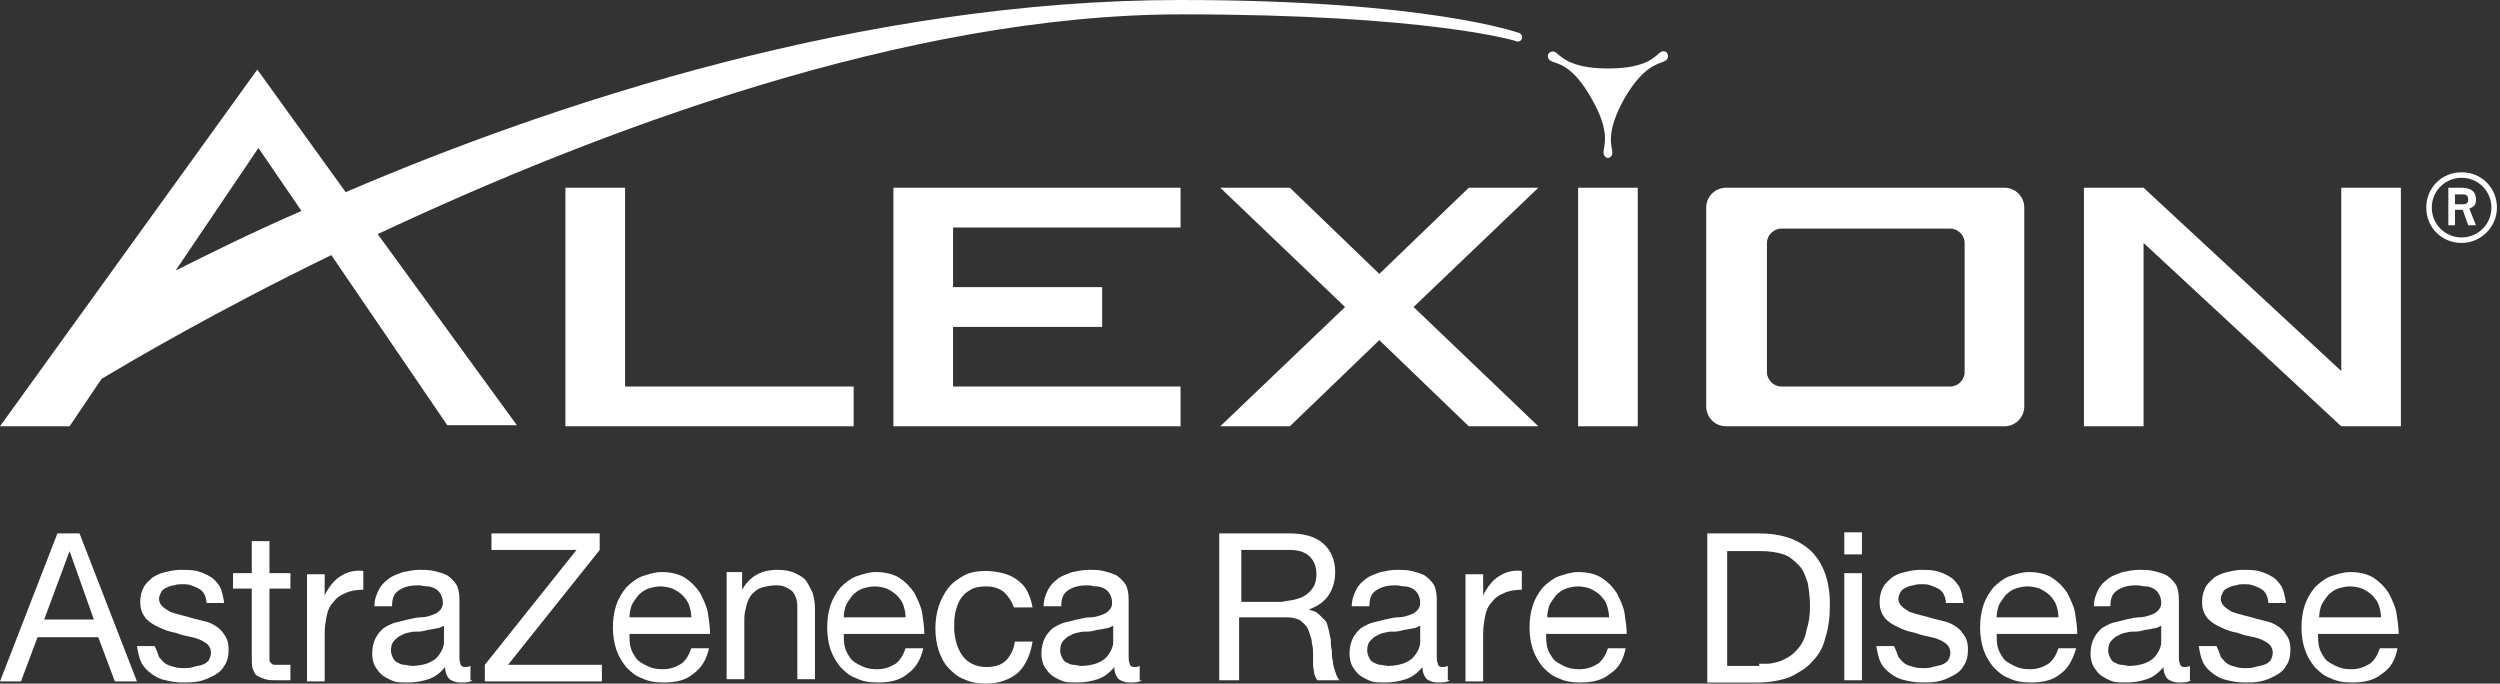 <svg width="128" height="35" viewBox="0 0 128 35" fill="none" xmlns="http://www.w3.org/2000/svg">
<rect x="0" y="0" width="128" height="35" fill="#333333" stroke="none"/>
<path d="M80.8 9.612V21.826H83.853V9.612H80.8Z" fill="white"/>
<path d="M43.708 19.79H32.004V9.612H28.95V21.826H43.708V19.79Z" fill="white"/>
<path d="M45.743 21.826V9.612H60.444V11.648H48.797V14.701H56.43V16.737H48.797V19.79H60.444V21.826H45.743Z" fill="white"/>
<path d="M78.763 9.612H75.201L70.621 14.023L66.041 9.612H62.478L68.868 15.719L62.478 21.826H66.041L70.621 17.415L75.201 21.826H78.763L72.374 15.719L78.763 9.612Z" fill="white"/>
<path d="M119.872 9.612V18.998L109.751 9.612H106.697V21.826H109.751V12.439L119.872 21.826H122.925V9.612H119.872Z" fill="white"/>
<path d="M99.854 19.79C100.25 19.79 100.589 19.451 100.589 19.055V12.439C100.589 12.044 100.25 11.704 99.854 11.704H91.203C90.808 11.704 90.468 12.044 90.468 12.439V19.055C90.468 19.451 90.808 19.79 91.203 19.79H99.854ZM87.358 10.63C87.358 10.065 87.811 9.612 88.376 9.612H102.625C103.19 9.612 103.643 10.065 103.643 10.63V20.808C103.643 21.373 103.19 21.826 102.625 21.826H88.376C87.811 21.826 87.358 21.373 87.358 20.808V10.63Z" fill="white"/>
<path d="M8.99 13.853L13.231 7.577L15.436 10.8C12.835 11.931 10.687 13.005 8.99 13.853ZM77.803 1.696C77.803 1.696 73.166 0 60.444 0C44.273 0 28.384 5.258 17.698 9.838L13.175 3.562L0 21.826H3.562L5.202 19.394C6.729 18.489 11.026 15.945 16.963 13.061L22.9 21.769H26.462L19.338 11.987C30.533 6.729 46.365 0.735 60.501 0.735C73.166 0.735 77.577 2.092 77.577 2.092C77.69 2.149 77.859 2.149 77.916 1.979C77.972 1.922 77.916 1.753 77.803 1.696Z" fill="white"/>
<path d="M82.326 8.086C82.213 8.086 82.1 7.973 82.1 7.803C82.1 7.464 82.496 6.785 81.478 5.032C80.461 3.223 79.669 3.279 79.386 3.11C79.273 3.053 79.217 2.884 79.273 2.771C79.33 2.658 79.499 2.601 79.612 2.658C79.895 2.827 80.291 3.506 82.326 3.506C84.419 3.506 84.758 2.827 85.04 2.658C85.154 2.601 85.323 2.601 85.38 2.771C85.436 2.884 85.38 3.053 85.267 3.11C84.984 3.279 84.192 3.279 83.175 5.032C82.157 6.842 82.553 7.52 82.553 7.803C82.553 7.973 82.44 8.086 82.326 8.086Z" fill="white"/>
<path d="M126.091 9.952H125.695V10.46H126.091C126.26 10.46 126.373 10.404 126.373 10.234C126.373 10.008 126.26 9.952 126.091 9.952ZM126.373 11.535L126.091 10.743H125.695V11.535H125.355V9.612H125.977C126.43 9.612 126.769 9.725 126.769 10.234C126.769 10.517 126.656 10.573 126.43 10.687L126.769 11.535H126.373ZM126.034 9.103C125.186 9.103 124.507 9.782 124.507 10.63C124.507 11.478 125.186 12.157 126.034 12.157C126.882 12.157 127.561 11.478 127.561 10.63C127.561 9.782 126.882 9.103 126.034 9.103ZM126.034 12.439C125.016 12.439 124.225 11.648 124.225 10.63C124.225 9.612 125.016 8.821 126.034 8.821C127.052 8.821 127.843 9.612 127.843 10.63C127.843 11.648 126.995 12.439 126.034 12.439Z" fill="white"/>
<path d="M4.071 27.31L7.011 34.887H5.88L5.032 32.625H1.922L1.074 34.887H0L2.94 27.31H4.071ZM4.806 31.721L3.562 28.215L2.262 31.721H4.806Z" fill="white"/>
<path d="M8.143 33.643C8.256 33.756 8.312 33.869 8.482 33.982C8.651 34.095 8.765 34.095 8.934 34.152C9.104 34.208 9.273 34.208 9.443 34.208C9.556 34.208 9.726 34.208 9.895 34.152C10.065 34.095 10.178 34.095 10.348 34.039C10.517 33.982 10.574 33.926 10.687 33.813C10.743 33.7 10.8 33.586 10.8 33.417C10.8 33.191 10.687 33.021 10.517 32.908C10.348 32.795 10.122 32.682 9.839 32.625C9.556 32.569 9.273 32.512 8.991 32.399C8.651 32.343 8.369 32.229 8.143 32.116C7.86 32.003 7.634 31.834 7.464 31.664C7.294 31.438 7.181 31.212 7.181 30.816C7.181 30.533 7.238 30.307 7.351 30.081C7.464 29.855 7.634 29.741 7.803 29.572C7.973 29.459 8.199 29.346 8.482 29.289C8.708 29.233 8.991 29.176 9.217 29.176C9.5 29.176 9.839 29.176 10.065 29.233C10.291 29.289 10.574 29.402 10.743 29.515C10.97 29.628 11.083 29.798 11.252 30.024C11.366 30.25 11.422 30.533 11.479 30.872H10.574C10.574 30.703 10.517 30.533 10.461 30.42C10.404 30.307 10.291 30.194 10.178 30.137C10.065 30.081 9.952 30.024 9.782 29.968C9.613 29.911 9.5 29.911 9.33 29.911C9.217 29.911 9.047 29.911 8.934 29.968C8.821 29.968 8.651 30.024 8.538 30.081C8.425 30.137 8.312 30.194 8.256 30.307C8.199 30.42 8.143 30.533 8.143 30.646C8.143 30.816 8.199 30.929 8.312 31.042C8.425 31.155 8.538 31.212 8.708 31.325C8.878 31.381 9.047 31.438 9.273 31.494C9.5 31.551 9.726 31.607 9.895 31.664C10.122 31.721 10.348 31.777 10.574 31.834C10.8 31.89 10.97 32.003 11.139 32.116C11.309 32.229 11.422 32.399 11.535 32.569C11.648 32.738 11.705 32.965 11.705 33.247C11.705 33.586 11.648 33.869 11.479 34.095C11.366 34.322 11.139 34.491 10.913 34.604C10.687 34.717 10.461 34.83 10.178 34.887C9.895 34.944 9.613 34.944 9.33 34.944C9.047 34.944 8.708 34.887 8.482 34.83C8.199 34.774 7.973 34.661 7.747 34.491C7.521 34.322 7.351 34.152 7.238 33.926C7.125 33.7 7.068 33.417 7.012 33.078H7.916C8.029 33.304 8.086 33.473 8.143 33.643Z" fill="white"/>
<path d="M14.87 29.346V30.137H13.796V33.53C13.796 33.643 13.796 33.7 13.796 33.813C13.796 33.869 13.852 33.926 13.909 33.982C13.965 34.039 14.022 34.039 14.135 34.039C14.248 34.039 14.361 34.039 14.474 34.039H14.87V34.83H14.191C13.965 34.83 13.739 34.83 13.569 34.774C13.4 34.717 13.287 34.661 13.174 34.604C13.06 34.548 13.004 34.378 12.947 34.265C12.891 34.095 12.891 33.926 12.891 33.643V30.137H11.93V29.346H12.891V27.706H13.796V29.346H14.87Z" fill="white"/>
<path d="M16.623 29.346V30.477C16.85 30.024 17.132 29.685 17.415 29.515C17.754 29.289 18.15 29.176 18.602 29.233V30.194C18.263 30.194 17.924 30.25 17.698 30.363C17.415 30.477 17.245 30.59 17.076 30.816C16.906 30.985 16.793 31.212 16.736 31.494C16.68 31.777 16.623 32.06 16.623 32.456V34.887H15.719V29.402H16.623V29.346Z" fill="white"/>
<path d="M24.201 34.83C24.031 34.944 23.805 34.944 23.579 34.944C23.353 34.944 23.183 34.887 23.014 34.774C22.901 34.661 22.788 34.435 22.788 34.152C22.561 34.435 22.279 34.661 21.939 34.774C21.6 34.887 21.261 34.944 20.865 34.944C20.639 34.944 20.356 34.944 20.186 34.887C20.017 34.83 19.791 34.717 19.621 34.604C19.451 34.491 19.338 34.322 19.225 34.152C19.112 33.982 19.056 33.7 19.056 33.473C19.056 33.191 19.112 32.908 19.225 32.682C19.338 32.456 19.451 32.343 19.621 32.173C19.791 32.06 20.017 31.947 20.186 31.89C20.413 31.834 20.639 31.777 20.865 31.721C21.091 31.664 21.374 31.607 21.544 31.607C21.77 31.607 21.939 31.551 22.109 31.494C22.279 31.438 22.392 31.381 22.505 31.268C22.618 31.155 22.674 31.042 22.674 30.872C22.674 30.646 22.618 30.533 22.561 30.42C22.505 30.307 22.392 30.194 22.279 30.137C22.166 30.081 22.052 30.024 21.883 30.024C21.713 30.024 21.6 29.968 21.43 29.968C21.035 29.968 20.752 30.024 20.469 30.194C20.186 30.363 20.073 30.59 20.073 31.042H19.169C19.169 30.703 19.282 30.42 19.395 30.194C19.508 29.968 19.678 29.798 19.904 29.628C20.13 29.459 20.356 29.402 20.639 29.289C20.922 29.233 21.204 29.176 21.487 29.176C21.713 29.176 21.996 29.176 22.222 29.233C22.448 29.289 22.674 29.346 22.901 29.459C23.07 29.572 23.24 29.741 23.353 29.911C23.466 30.081 23.523 30.363 23.523 30.703V33.53C23.523 33.756 23.523 33.869 23.579 33.982C23.579 34.095 23.692 34.152 23.805 34.152C23.862 34.152 23.975 34.152 24.088 34.095V34.83H24.201ZM22.788 32.003C22.674 32.06 22.505 32.173 22.335 32.173C22.166 32.229 21.939 32.229 21.77 32.286C21.6 32.343 21.374 32.343 21.148 32.343C20.922 32.399 20.752 32.399 20.582 32.512C20.413 32.569 20.3 32.682 20.186 32.795C20.073 32.908 20.017 33.078 20.017 33.304C20.017 33.473 20.073 33.586 20.13 33.7C20.186 33.813 20.243 33.869 20.356 33.926C20.469 33.982 20.582 34.039 20.695 34.039C20.808 34.039 20.978 34.095 21.091 34.095C21.374 34.095 21.657 34.039 21.826 33.982C21.996 33.926 22.222 33.813 22.335 33.7C22.448 33.586 22.561 33.417 22.618 33.304C22.674 33.191 22.731 33.021 22.731 32.908V32.003H22.788Z" fill="white"/>
<path d="M29.516 28.158H25.163V27.31H30.704V28.158L26.011 34.039H30.817V34.887H24.823V34.039L29.516 28.158Z" fill="white"/>
<path d="M35.508 34.491C35.113 34.83 34.604 34.943 33.982 34.943C33.529 34.943 33.19 34.887 32.851 34.717C32.512 34.604 32.285 34.378 32.059 34.152C31.833 33.869 31.664 33.586 31.55 33.247C31.437 32.908 31.381 32.512 31.381 32.116C31.381 31.721 31.437 31.325 31.55 30.985C31.664 30.646 31.833 30.363 32.059 30.081C32.285 29.855 32.568 29.628 32.851 29.515C33.19 29.402 33.529 29.289 33.869 29.289C34.378 29.289 34.773 29.402 35.056 29.572C35.395 29.798 35.622 30.024 35.848 30.363C36.017 30.703 36.187 31.042 36.243 31.381C36.3 31.777 36.357 32.116 36.357 32.456H32.229C32.229 32.682 32.229 32.908 32.285 33.134C32.342 33.36 32.455 33.53 32.568 33.7C32.681 33.869 32.907 33.982 33.134 34.095C33.36 34.208 33.586 34.265 33.925 34.265C34.321 34.265 34.604 34.152 34.886 33.982C35.113 33.813 35.282 33.53 35.395 33.191H36.3C36.187 33.756 35.904 34.208 35.508 34.491ZM35.282 30.985C35.226 30.816 35.113 30.646 34.943 30.477C34.83 30.363 34.66 30.25 34.434 30.137C34.264 30.081 34.038 30.024 33.812 30.024C33.586 30.024 33.36 30.081 33.19 30.137C33.021 30.194 32.851 30.307 32.681 30.477C32.568 30.646 32.455 30.759 32.342 30.985C32.285 31.155 32.229 31.381 32.229 31.607H35.395C35.395 31.381 35.339 31.155 35.282 30.985Z" fill="white"/>
<path d="M37.996 29.346V30.194C38.392 29.515 38.957 29.176 39.805 29.176C40.144 29.176 40.484 29.233 40.71 29.346C40.936 29.459 41.162 29.572 41.275 29.741C41.388 29.911 41.501 30.137 41.614 30.363C41.671 30.59 41.727 30.872 41.727 31.155V34.774H40.823V31.042C40.823 30.703 40.71 30.42 40.54 30.25C40.314 30.081 40.088 29.968 39.748 29.968C39.466 29.968 39.24 30.024 39.014 30.081C38.787 30.137 38.618 30.307 38.505 30.42C38.392 30.533 38.278 30.759 38.222 30.985C38.165 31.212 38.109 31.438 38.109 31.664V34.774H37.204V29.289H37.996V29.346Z" fill="white"/>
<path d="M46.479 34.491C46.083 34.83 45.575 34.943 44.953 34.943C44.5 34.943 44.161 34.887 43.822 34.717C43.482 34.604 43.256 34.378 43.03 34.152C42.804 33.869 42.634 33.586 42.521 33.247C42.408 32.908 42.352 32.512 42.352 32.116C42.352 31.721 42.408 31.325 42.521 30.985C42.634 30.646 42.804 30.363 43.03 30.081C43.256 29.855 43.539 29.628 43.822 29.515C44.161 29.402 44.5 29.289 44.839 29.289C45.348 29.289 45.744 29.402 46.027 29.572C46.366 29.798 46.592 30.024 46.818 30.363C46.988 30.703 47.158 31.042 47.214 31.381C47.271 31.777 47.327 32.116 47.327 32.456H43.2C43.2 32.682 43.2 32.908 43.256 33.134C43.313 33.36 43.426 33.53 43.539 33.7C43.652 33.869 43.878 33.982 44.104 34.095C44.331 34.208 44.557 34.265 44.896 34.265C45.292 34.265 45.575 34.152 45.857 33.982C46.083 33.813 46.253 33.53 46.366 33.191H47.271C47.158 33.756 46.875 34.208 46.479 34.491ZM46.253 30.985C46.197 30.816 46.083 30.646 45.914 30.477C45.801 30.363 45.631 30.25 45.405 30.137C45.235 30.081 45.009 30.024 44.783 30.024C44.557 30.024 44.331 30.081 44.161 30.137C43.991 30.194 43.822 30.307 43.652 30.477C43.539 30.646 43.426 30.759 43.313 30.985C43.256 31.155 43.2 31.381 43.2 31.607H46.366C46.366 31.381 46.31 31.155 46.253 30.985Z" fill="white"/>
<path d="M51.397 30.307C51.171 30.137 50.888 30.024 50.493 30.024C50.153 30.024 49.871 30.081 49.701 30.194C49.475 30.307 49.305 30.477 49.192 30.646C49.079 30.816 48.966 31.099 48.909 31.381C48.853 31.664 48.853 31.89 48.853 32.173C48.853 32.456 48.909 32.682 48.966 32.908C49.023 33.134 49.136 33.36 49.249 33.53C49.362 33.7 49.531 33.869 49.758 33.982C49.984 34.095 50.21 34.152 50.493 34.152C50.945 34.152 51.284 34.039 51.51 33.813C51.736 33.586 51.906 33.247 51.963 32.851H52.867C52.754 33.53 52.528 34.039 52.132 34.435C51.736 34.774 51.171 35 50.493 35C50.097 35 49.701 34.944 49.362 34.774C49.023 34.661 48.796 34.435 48.57 34.208C48.344 33.982 48.174 33.643 48.061 33.304C47.948 32.965 47.892 32.569 47.892 32.173C47.892 31.777 47.948 31.381 48.061 31.042C48.174 30.703 48.344 30.363 48.57 30.081C48.796 29.798 49.079 29.628 49.362 29.459C49.701 29.289 50.04 29.233 50.493 29.233C50.775 29.233 51.114 29.289 51.341 29.346C51.567 29.402 51.85 29.515 52.076 29.685C52.302 29.855 52.472 30.024 52.585 30.25C52.698 30.477 52.811 30.759 52.867 31.099H51.906C51.793 30.759 51.623 30.533 51.397 30.307Z" fill="white"/>
<path d="M58.466 34.83C58.296 34.944 58.07 34.944 57.844 34.944C57.618 34.944 57.448 34.887 57.278 34.774C57.165 34.661 57.052 34.435 57.052 34.152C56.826 34.435 56.543 34.661 56.204 34.774C55.865 34.887 55.526 34.944 55.13 34.944C54.904 34.944 54.621 34.944 54.451 34.887C54.282 34.83 54.055 34.717 53.886 34.604C53.716 34.491 53.603 34.322 53.49 34.152C53.377 33.982 53.32 33.7 53.32 33.473C53.32 33.191 53.377 32.908 53.49 32.682C53.603 32.456 53.716 32.343 53.886 32.173C54.055 32.06 54.282 31.947 54.451 31.89C54.677 31.834 54.904 31.777 55.13 31.721C55.356 31.664 55.639 31.607 55.808 31.607C56.034 31.607 56.204 31.551 56.374 31.494C56.543 31.438 56.656 31.381 56.769 31.268C56.883 31.155 56.939 31.042 56.939 30.872C56.939 30.646 56.883 30.533 56.826 30.42C56.769 30.307 56.656 30.194 56.543 30.137C56.43 30.081 56.317 30.024 56.148 30.024C55.978 30.024 55.865 29.968 55.695 29.968C55.299 29.968 55.017 30.024 54.734 30.194C54.451 30.363 54.338 30.59 54.338 31.042H53.433C53.433 30.703 53.547 30.42 53.66 30.194C53.773 29.968 53.942 29.798 54.169 29.628C54.395 29.459 54.621 29.402 54.904 29.289C55.186 29.233 55.469 29.176 55.752 29.176C55.978 29.176 56.261 29.176 56.487 29.233C56.713 29.289 56.939 29.346 57.165 29.459C57.335 29.572 57.505 29.741 57.618 29.911C57.731 30.081 57.787 30.363 57.787 30.703V33.53C57.787 33.756 57.787 33.869 57.844 33.982C57.844 34.095 57.957 34.152 58.07 34.152C58.127 34.152 58.239 34.152 58.353 34.095V34.83H58.466ZM57.052 32.003C56.939 32.06 56.769 32.173 56.6 32.173C56.43 32.229 56.204 32.229 56.034 32.286C55.865 32.343 55.639 32.343 55.412 32.343C55.186 32.399 55.017 32.399 54.847 32.512C54.677 32.569 54.564 32.682 54.451 32.795C54.338 32.908 54.282 33.078 54.282 33.304C54.282 33.473 54.338 33.586 54.395 33.7C54.451 33.813 54.508 33.869 54.621 33.926C54.734 33.982 54.847 34.039 54.96 34.039C55.073 34.039 55.243 34.095 55.356 34.095C55.639 34.095 55.921 34.039 56.091 33.982C56.261 33.926 56.487 33.813 56.6 33.7C56.713 33.586 56.826 33.417 56.883 33.304C56.939 33.191 56.996 33.021 56.996 32.908V32.003H57.052Z" fill="white"/>
<path d="M66.043 27.31C66.778 27.31 67.343 27.48 67.739 27.819C68.135 28.158 68.361 28.667 68.361 29.289C68.361 29.741 68.248 30.137 68.022 30.477C67.795 30.816 67.456 31.042 67.004 31.212C67.23 31.268 67.4 31.325 67.513 31.438C67.626 31.551 67.739 31.664 67.852 31.777C67.965 31.89 67.965 32.06 68.022 32.229C68.078 32.399 68.078 32.569 68.135 32.738C68.135 32.908 68.135 33.134 68.191 33.304C68.191 33.473 68.191 33.7 68.248 33.869C68.248 34.039 68.304 34.208 68.361 34.378C68.417 34.548 68.474 34.717 68.587 34.83H67.456C67.4 34.774 67.343 34.661 67.287 34.491C67.287 34.378 67.23 34.208 67.23 34.039C67.23 33.869 67.23 33.7 67.23 33.53C67.23 33.36 67.23 33.134 67.173 32.965C67.173 32.795 67.117 32.625 67.06 32.456C67.004 32.286 66.947 32.116 66.834 32.003C66.721 31.89 66.608 31.777 66.495 31.721C66.325 31.664 66.156 31.607 65.93 31.607H63.442V34.83H62.424V27.31H66.043ZM66.269 30.703C66.495 30.646 66.665 30.59 66.834 30.477C67.004 30.363 67.117 30.25 67.23 30.081C67.343 29.911 67.4 29.685 67.4 29.402C67.4 29.006 67.287 28.724 67.06 28.498C66.834 28.271 66.495 28.158 66.043 28.158H63.555V30.816H65.647C65.816 30.759 66.043 30.759 66.269 30.703Z" fill="white"/>
<path d="M74.241 34.83C74.072 34.944 73.845 34.944 73.619 34.944C73.393 34.944 73.223 34.887 73.054 34.774C72.941 34.661 72.828 34.435 72.828 34.152C72.601 34.435 72.319 34.661 71.979 34.774C71.64 34.887 71.301 34.944 70.905 34.944C70.679 34.944 70.396 34.944 70.227 34.887C70.057 34.83 69.831 34.717 69.661 34.604C69.492 34.491 69.378 34.322 69.265 34.152C69.152 33.982 69.096 33.7 69.096 33.473C69.096 33.191 69.152 32.908 69.265 32.682C69.378 32.456 69.492 32.343 69.661 32.173C69.831 32.06 70.057 31.947 70.227 31.89C70.453 31.834 70.679 31.777 70.905 31.721C71.131 31.664 71.414 31.607 71.584 31.607C71.81 31.607 71.979 31.551 72.149 31.494C72.319 31.438 72.432 31.381 72.545 31.268C72.658 31.155 72.714 31.042 72.714 30.872C72.714 30.646 72.658 30.533 72.601 30.42C72.545 30.307 72.432 30.194 72.319 30.137C72.206 30.081 72.093 30.024 71.923 30.024C71.753 30.024 71.64 29.968 71.471 29.968C71.075 29.968 70.792 30.024 70.509 30.194C70.227 30.363 70.114 30.59 70.114 31.042H69.209C69.209 30.703 69.322 30.42 69.435 30.194C69.548 29.968 69.718 29.798 69.944 29.628C70.17 29.459 70.396 29.402 70.679 29.289C70.962 29.233 71.244 29.176 71.527 29.176C71.753 29.176 72.036 29.176 72.262 29.233C72.488 29.289 72.714 29.346 72.941 29.459C73.11 29.572 73.28 29.741 73.393 29.911C73.506 30.081 73.563 30.363 73.563 30.703V33.53C73.563 33.756 73.563 33.869 73.619 33.982C73.619 34.095 73.732 34.152 73.845 34.152C73.902 34.152 74.015 34.152 74.128 34.095V34.83H74.241ZM72.771 32.003C72.658 32.06 72.488 32.173 72.319 32.173C72.149 32.229 71.923 32.229 71.753 32.286C71.584 32.343 71.357 32.343 71.131 32.343C70.905 32.399 70.735 32.399 70.566 32.512C70.396 32.569 70.283 32.682 70.17 32.795C70.057 32.908 70 33.078 70 33.304C70 33.473 70.057 33.586 70.114 33.7C70.17 33.813 70.227 33.869 70.34 33.926C70.453 33.982 70.566 34.039 70.679 34.039C70.792 34.039 70.962 34.095 71.075 34.095C71.357 34.095 71.64 34.039 71.81 33.982C71.979 33.926 72.206 33.813 72.319 33.7C72.432 33.586 72.545 33.417 72.601 33.304C72.658 33.191 72.714 33.021 72.714 32.908V32.003H72.771Z" fill="white"/>
<path d="M75.938 29.346V30.477C76.164 30.024 76.447 29.685 76.73 29.515C77.069 29.289 77.465 29.176 77.917 29.233V30.194C77.578 30.194 77.238 30.25 77.012 30.363C76.73 30.477 76.56 30.59 76.39 30.816C76.221 30.985 76.108 31.212 76.051 31.494C75.994 31.777 75.938 32.06 75.938 32.456V34.887H75.033V29.402H75.938V29.346Z" fill="white"/>
<path d="M82.44 34.491C82.044 34.83 81.535 34.943 80.913 34.943C80.461 34.943 80.122 34.887 79.783 34.717C79.443 34.604 79.217 34.378 78.991 34.152C78.765 33.869 78.595 33.586 78.482 33.247C78.369 32.908 78.312 32.512 78.312 32.116C78.312 31.721 78.369 31.325 78.482 30.985C78.595 30.646 78.765 30.363 78.991 30.081C79.217 29.855 79.5 29.628 79.783 29.515C80.122 29.402 80.461 29.289 80.8 29.289C81.309 29.289 81.705 29.402 81.988 29.572C82.327 29.798 82.553 30.024 82.779 30.363C82.949 30.703 83.119 31.042 83.175 31.381C83.232 31.777 83.288 32.116 83.288 32.456H79.161C79.161 32.682 79.161 32.908 79.217 33.134C79.274 33.36 79.387 33.53 79.5 33.7C79.613 33.869 79.839 33.982 80.065 34.095C80.291 34.208 80.518 34.265 80.857 34.265C81.253 34.265 81.535 34.152 81.818 33.982C82.044 33.813 82.214 33.53 82.327 33.191H83.232C83.119 33.756 82.892 34.208 82.44 34.491ZM82.27 30.985C82.214 30.816 82.101 30.646 81.931 30.477C81.818 30.363 81.648 30.25 81.422 30.137C81.253 30.081 81.027 30.024 80.8 30.024C80.574 30.024 80.348 30.081 80.178 30.137C80.009 30.194 79.839 30.307 79.669 30.477C79.556 30.646 79.443 30.759 79.33 30.985C79.274 31.155 79.217 31.381 79.217 31.607H82.384C82.384 31.381 82.327 31.155 82.27 30.985Z" fill="white"/>
<path d="M90.015 27.31C91.202 27.31 92.051 27.593 92.729 28.215C93.351 28.837 93.69 29.741 93.69 30.929C93.69 31.551 93.634 32.116 93.464 32.625C93.351 33.134 93.125 33.53 92.786 33.869C92.503 34.208 92.107 34.435 91.655 34.661C91.202 34.83 90.637 34.944 90.015 34.944H87.414V27.31H90.015ZM90.072 33.982C90.185 33.982 90.354 33.982 90.524 33.982C90.694 33.982 90.863 33.926 91.089 33.869C91.259 33.813 91.485 33.7 91.655 33.586C91.824 33.473 91.994 33.304 92.164 33.078C92.333 32.851 92.446 32.569 92.503 32.229C92.616 31.89 92.672 31.494 92.672 31.042C92.672 30.59 92.616 30.194 92.559 29.855C92.446 29.515 92.333 29.176 92.107 28.95C91.881 28.724 91.655 28.498 91.316 28.384C90.976 28.271 90.581 28.215 90.128 28.215H88.432V34.095H90.072V33.982Z" fill="white"/>
<path d="M94.427 28.384V27.254H95.331V28.384H94.427ZM95.331 29.346V34.83H94.427V29.346H95.331Z" fill="white"/>
<path d="M97.198 33.643C97.311 33.756 97.368 33.869 97.537 33.982C97.707 34.095 97.82 34.095 97.99 34.152C98.159 34.208 98.329 34.208 98.499 34.208C98.612 34.208 98.781 34.208 98.951 34.152C99.121 34.095 99.234 34.095 99.403 34.039C99.573 33.982 99.63 33.926 99.743 33.813C99.799 33.7 99.856 33.586 99.856 33.417C99.856 33.191 99.743 33.021 99.573 32.908C99.403 32.795 99.177 32.682 98.894 32.625C98.612 32.569 98.329 32.512 98.046 32.399C97.707 32.343 97.424 32.229 97.198 32.116C96.915 32.003 96.689 31.834 96.52 31.664C96.35 31.438 96.237 31.212 96.237 30.816C96.237 30.533 96.293 30.307 96.407 30.081C96.52 29.855 96.689 29.741 96.859 29.572C97.029 29.459 97.255 29.346 97.537 29.289C97.764 29.233 98.046 29.176 98.272 29.176C98.555 29.176 98.894 29.176 99.121 29.233C99.347 29.289 99.63 29.402 99.799 29.515C100.025 29.628 100.138 29.798 100.308 30.024C100.421 30.25 100.478 30.533 100.534 30.872H99.63C99.63 30.703 99.573 30.533 99.516 30.42C99.46 30.307 99.347 30.194 99.234 30.137C99.121 30.081 99.008 30.024 98.838 29.968C98.668 29.911 98.555 29.911 98.386 29.911C98.272 29.911 98.103 29.911 97.99 29.968C97.877 29.968 97.707 30.024 97.594 30.081C97.481 30.137 97.368 30.194 97.311 30.307C97.255 30.42 97.198 30.533 97.198 30.646C97.198 30.816 97.255 30.929 97.368 31.042C97.481 31.155 97.594 31.212 97.764 31.325C97.933 31.381 98.103 31.438 98.329 31.494C98.555 31.551 98.781 31.607 98.951 31.664C99.177 31.721 99.403 31.777 99.63 31.834C99.856 31.89 100.025 32.003 100.195 32.116C100.365 32.229 100.478 32.399 100.591 32.569C100.704 32.738 100.76 32.965 100.76 33.247C100.76 33.586 100.704 33.869 100.534 34.095C100.421 34.322 100.195 34.491 99.969 34.604C99.743 34.717 99.516 34.83 99.234 34.887C98.951 34.944 98.668 34.944 98.386 34.944C98.103 34.944 97.764 34.887 97.537 34.83C97.255 34.774 97.029 34.661 96.802 34.491C96.576 34.322 96.407 34.152 96.294 33.926C96.18 33.7 96.124 33.417 96.067 33.078H96.972C97.085 33.304 97.142 33.473 97.198 33.643Z" fill="white"/>
<path d="M105.508 34.491C105.113 34.83 104.604 34.943 103.982 34.943C103.529 34.943 103.19 34.887 102.851 34.717C102.512 34.604 102.286 34.378 102.059 34.152C101.833 33.869 101.664 33.586 101.55 33.247C101.437 32.908 101.381 32.512 101.381 32.116C101.381 31.721 101.437 31.325 101.55 30.985C101.664 30.646 101.833 30.363 102.059 30.081C102.286 29.855 102.568 29.628 102.851 29.515C103.19 29.402 103.529 29.289 103.869 29.289C104.378 29.289 104.773 29.402 105.056 29.572C105.395 29.798 105.622 30.024 105.848 30.363C106.017 30.703 106.187 31.042 106.244 31.381C106.3 31.777 106.357 32.116 106.357 32.456H102.229C102.229 32.682 102.229 32.908 102.286 33.134C102.342 33.36 102.455 33.53 102.568 33.7C102.681 33.869 102.908 33.982 103.134 34.095C103.36 34.208 103.586 34.265 103.925 34.265C104.321 34.265 104.604 34.152 104.887 33.982C105.113 33.813 105.282 33.53 105.395 33.191H106.3C106.13 33.756 105.904 34.208 105.508 34.491ZM105.282 30.985C105.226 30.816 105.113 30.646 104.943 30.477C104.83 30.363 104.66 30.25 104.434 30.137C104.265 30.081 104.038 30.024 103.812 30.024C103.586 30.024 103.36 30.081 103.19 30.137C103.021 30.194 102.851 30.307 102.681 30.477C102.568 30.646 102.455 30.759 102.342 30.985C102.286 31.155 102.229 31.381 102.229 31.607H105.395C105.395 31.381 105.339 31.155 105.282 30.985Z" fill="white"/>
<path d="M112.181 34.83C112.011 34.944 111.785 34.944 111.559 34.944C111.332 34.944 111.163 34.887 110.993 34.774C110.88 34.661 110.767 34.435 110.767 34.152C110.541 34.435 110.258 34.661 109.919 34.774C109.58 34.887 109.24 34.944 108.845 34.944C108.618 34.944 108.336 34.944 108.166 34.887C107.996 34.83 107.77 34.717 107.601 34.604C107.431 34.491 107.318 34.322 107.205 34.152C107.092 33.982 107.035 33.7 107.035 33.473C107.035 33.191 107.092 32.908 107.205 32.682C107.318 32.456 107.431 32.343 107.601 32.173C107.77 32.06 107.996 31.947 108.166 31.89C108.392 31.834 108.618 31.777 108.845 31.721C109.071 31.664 109.353 31.607 109.523 31.607C109.749 31.607 109.919 31.551 110.088 31.494C110.258 31.438 110.371 31.381 110.484 31.268C110.597 31.155 110.654 31.042 110.654 30.872C110.654 30.646 110.597 30.533 110.541 30.42C110.484 30.307 110.371 30.194 110.258 30.137C110.145 30.081 110.032 30.024 109.862 30.024C109.693 30.024 109.58 29.968 109.41 29.968C109.014 29.968 108.731 30.024 108.449 30.194C108.166 30.363 108.053 30.59 108.053 31.042H107.205C107.205 30.703 107.318 30.42 107.431 30.194C107.544 29.968 107.714 29.798 107.94 29.628C108.166 29.459 108.392 29.402 108.675 29.289C108.958 29.233 109.24 29.176 109.523 29.176C109.749 29.176 110.032 29.176 110.258 29.233C110.484 29.289 110.71 29.346 110.937 29.459C111.106 29.572 111.276 29.741 111.389 29.911C111.502 30.081 111.559 30.363 111.559 30.703V33.53C111.559 33.756 111.559 33.869 111.615 33.982C111.615 34.095 111.728 34.152 111.841 34.152C111.898 34.152 112.011 34.152 112.124 34.095V34.83H112.181ZM110.71 32.003C110.597 32.06 110.428 32.173 110.258 32.173C110.088 32.229 109.862 32.229 109.693 32.286C109.523 32.343 109.297 32.343 109.071 32.343C108.845 32.399 108.675 32.399 108.505 32.512C108.336 32.569 108.223 32.682 108.109 32.795C107.996 32.908 107.94 33.078 107.94 33.304C107.94 33.473 107.996 33.586 108.053 33.7C108.109 33.813 108.166 33.869 108.279 33.926C108.392 33.982 108.505 34.039 108.618 34.039C108.731 34.039 108.901 34.095 109.014 34.095C109.297 34.095 109.58 34.039 109.749 33.982C109.919 33.926 110.145 33.813 110.258 33.7C110.371 33.586 110.484 33.417 110.541 33.304C110.597 33.191 110.654 33.021 110.654 32.908V32.003H110.71Z" fill="white"/>
<path d="M113.707 33.643C113.82 33.756 113.877 33.869 114.046 33.982C114.216 34.095 114.329 34.095 114.499 34.152C114.668 34.208 114.838 34.208 115.008 34.208C115.121 34.208 115.29 34.208 115.46 34.152C115.629 34.095 115.743 34.095 115.912 34.039C116.082 33.982 116.138 33.926 116.251 33.813C116.308 33.7 116.365 33.586 116.365 33.417C116.365 33.191 116.251 33.021 116.082 32.908C115.912 32.795 115.686 32.682 115.403 32.625C115.121 32.569 114.838 32.512 114.555 32.399C114.216 32.343 113.933 32.229 113.707 32.116C113.424 32.003 113.198 31.834 113.029 31.664C112.859 31.438 112.746 31.212 112.746 30.816C112.746 30.533 112.802 30.307 112.915 30.081C113.029 29.855 113.198 29.741 113.368 29.572C113.537 29.459 113.764 29.346 114.046 29.289C114.272 29.233 114.555 29.176 114.781 29.176C115.064 29.176 115.403 29.176 115.629 29.233C115.856 29.289 116.138 29.402 116.308 29.515C116.534 29.628 116.647 29.798 116.817 30.024C116.93 30.25 116.987 30.533 117.043 30.872H116.138C116.138 30.703 116.082 30.533 116.025 30.42C115.969 30.307 115.856 30.194 115.743 30.137C115.629 30.081 115.516 30.024 115.347 29.968C115.177 29.911 115.064 29.911 114.894 29.911C114.781 29.911 114.612 29.911 114.499 29.968C114.386 29.968 114.216 30.024 114.103 30.081C113.99 30.137 113.877 30.194 113.82 30.307C113.764 30.42 113.707 30.533 113.707 30.646C113.707 30.816 113.764 30.929 113.877 31.042C113.99 31.155 114.103 31.212 114.272 31.325C114.442 31.381 114.612 31.438 114.838 31.494C115.064 31.551 115.29 31.607 115.46 31.664C115.686 31.721 115.912 31.777 116.138 31.834C116.365 31.89 116.534 32.003 116.704 32.116C116.873 32.229 116.987 32.399 117.1 32.569C117.213 32.738 117.269 32.965 117.269 33.247C117.269 33.586 117.213 33.869 117.043 34.095C116.93 34.322 116.704 34.491 116.478 34.604C116.251 34.717 116.025 34.83 115.743 34.887C115.46 34.944 115.177 34.944 114.894 34.944C114.612 34.944 114.272 34.887 114.046 34.83C113.764 34.774 113.537 34.661 113.311 34.491C113.085 34.322 112.915 34.152 112.802 33.926C112.689 33.7 112.633 33.417 112.576 33.078H113.481C113.594 33.304 113.65 33.473 113.707 33.643Z" fill="white"/>
<path d="M121.964 34.491C121.568 34.83 121.059 34.943 120.437 34.943C119.985 34.943 119.645 34.887 119.306 34.717C118.967 34.604 118.741 34.378 118.514 34.152C118.288 33.869 118.119 33.586 118.006 33.247C117.892 32.908 117.836 32.512 117.836 32.116C117.836 31.721 117.892 31.325 118.006 30.985C118.119 30.646 118.288 30.363 118.514 30.081C118.741 29.855 119.023 29.628 119.306 29.515C119.645 29.402 119.985 29.289 120.324 29.289C120.833 29.289 121.229 29.402 121.511 29.572C121.85 29.798 122.077 30.024 122.303 30.363C122.472 30.703 122.642 31.042 122.699 31.381C122.755 31.777 122.812 32.116 122.812 32.456H118.684C118.684 32.682 118.684 32.908 118.741 33.134C118.797 33.36 118.91 33.53 119.023 33.7C119.136 33.869 119.363 33.982 119.589 34.095C119.815 34.208 120.041 34.265 120.38 34.265C120.776 34.265 121.059 34.152 121.342 33.982C121.568 33.813 121.737 33.53 121.85 33.191H122.755C122.642 33.756 122.416 34.208 121.964 34.491ZM121.794 30.985C121.737 30.816 121.624 30.646 121.455 30.477C121.342 30.363 121.172 30.25 120.946 30.137C120.776 30.081 120.55 30.024 120.324 30.024C120.098 30.024 119.871 30.081 119.702 30.137C119.532 30.194 119.363 30.307 119.193 30.477C119.08 30.646 118.967 30.759 118.854 30.985C118.797 31.155 118.741 31.381 118.741 31.607H121.907C121.907 31.381 121.85 31.155 121.794 30.985Z" fill="white"/>
</svg>

